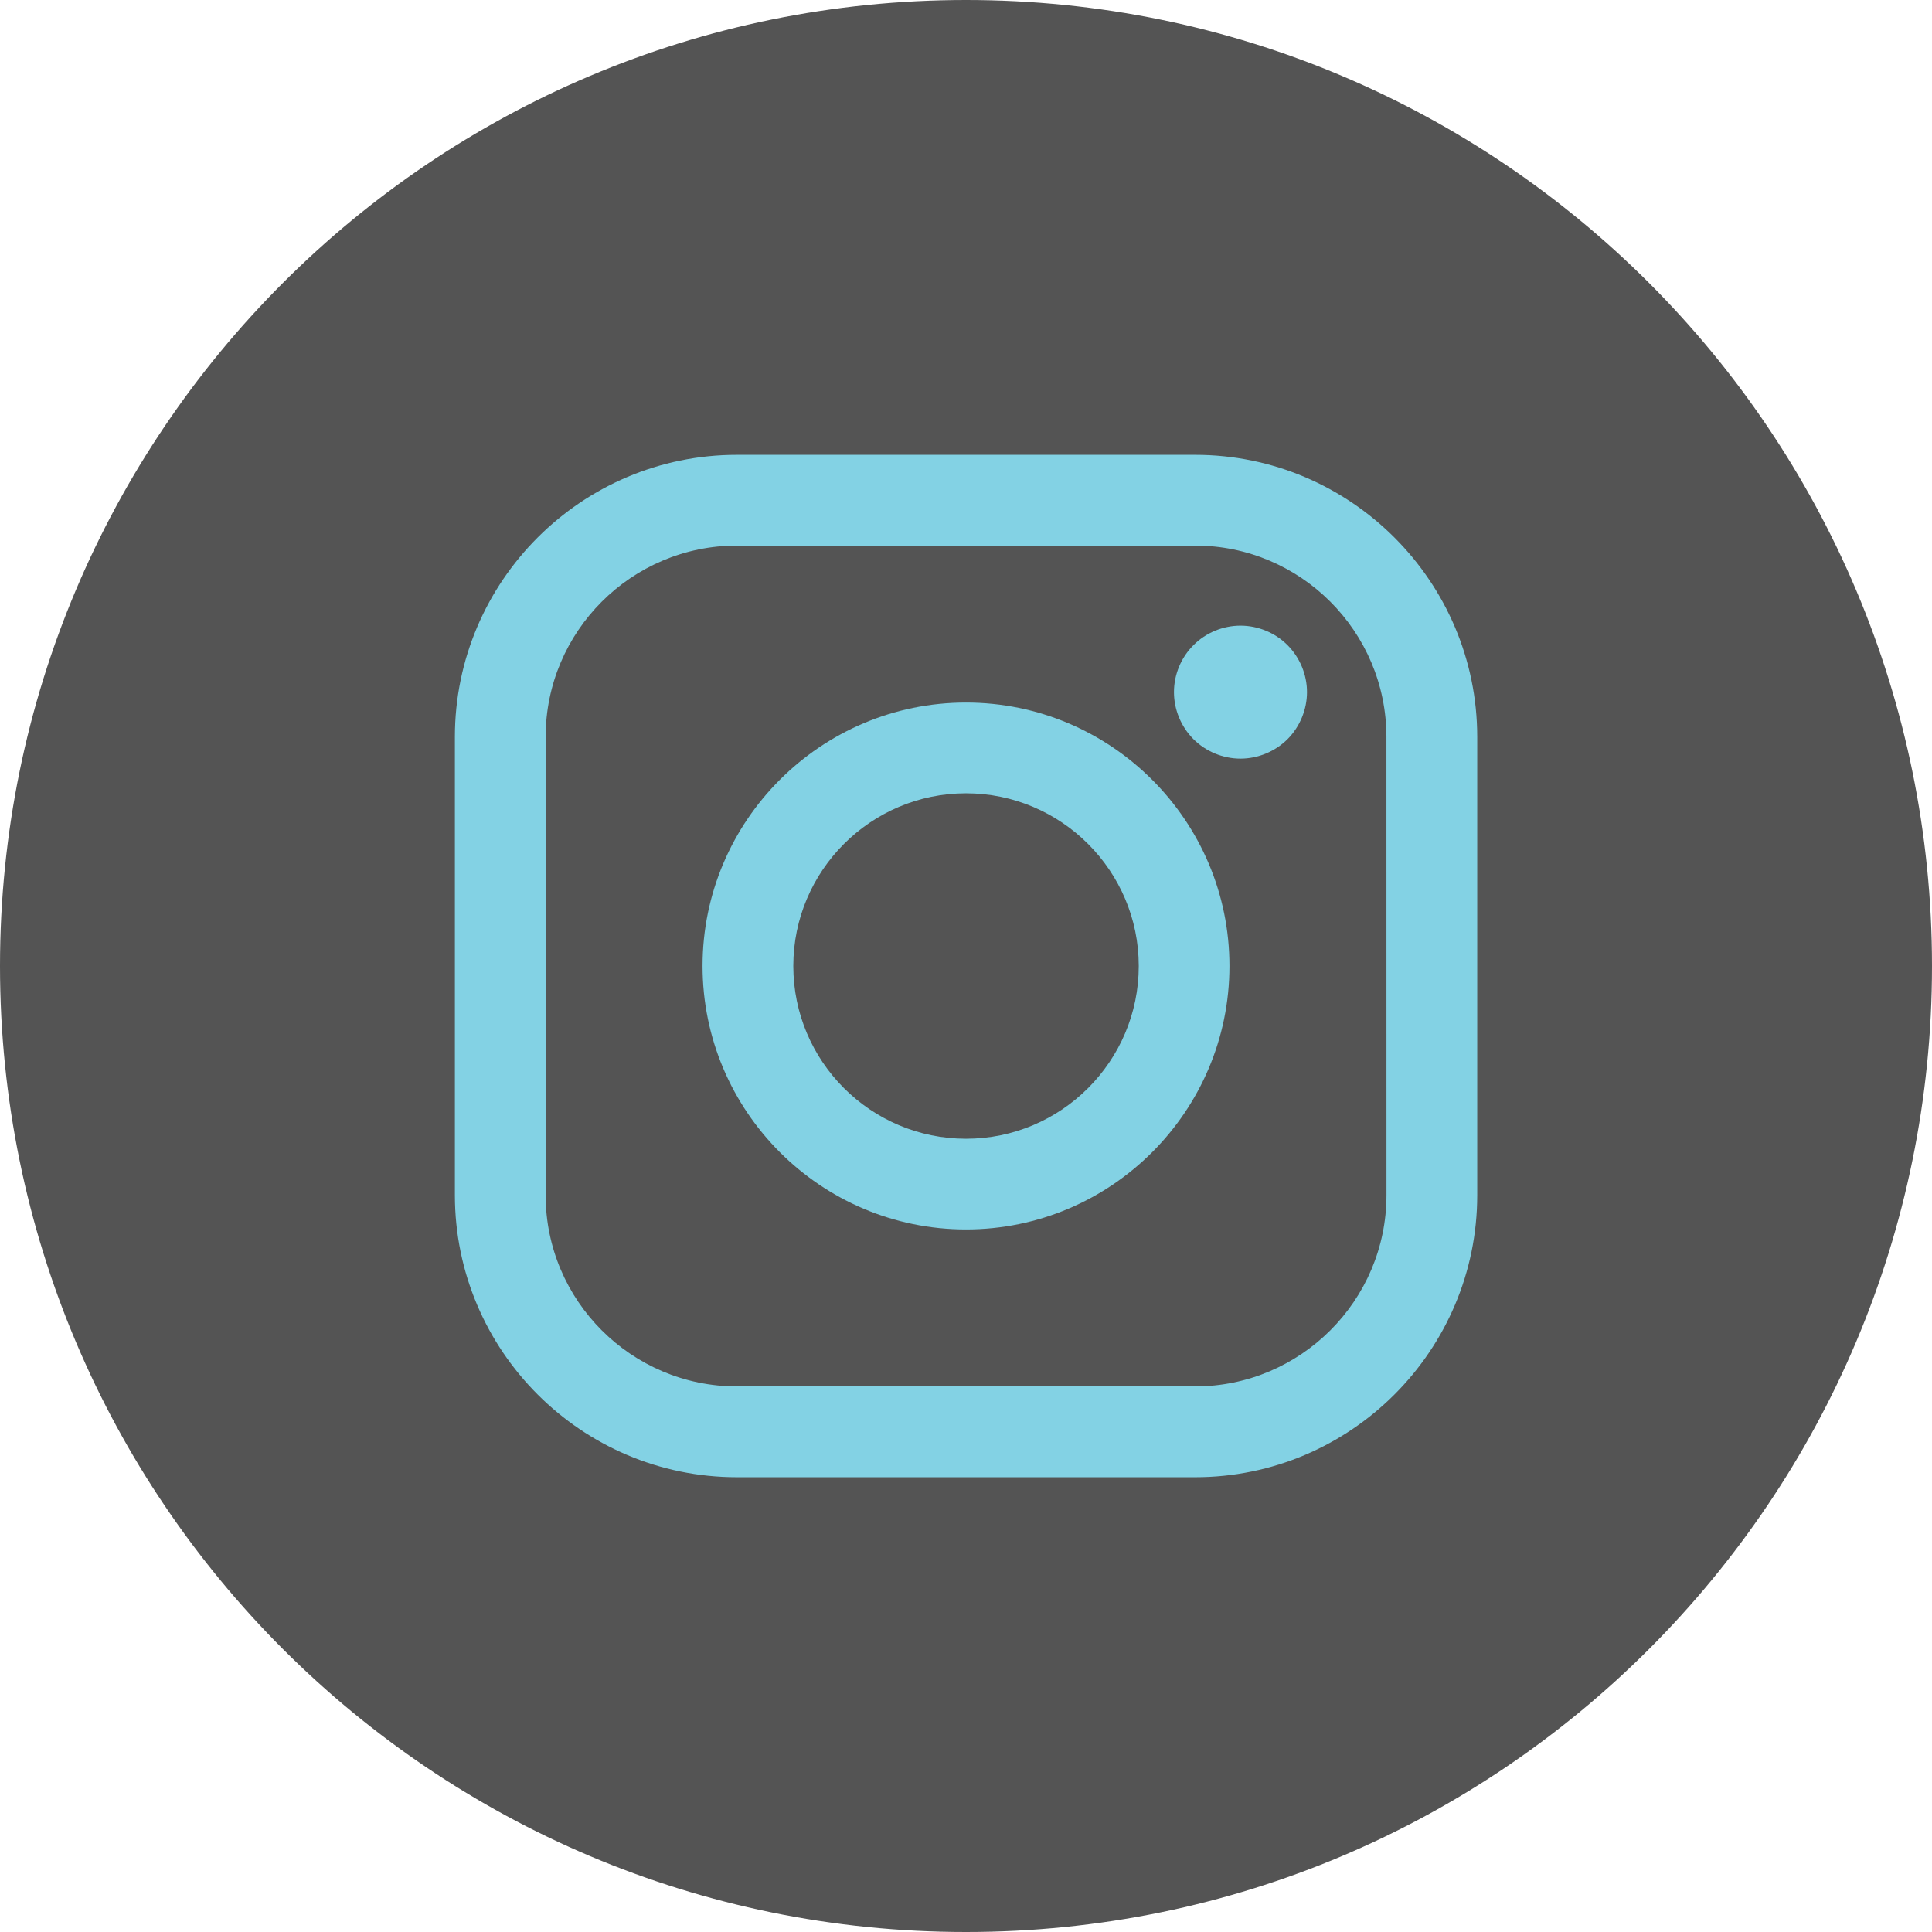 <svg version="1.1" id="icon-instagram" xmlns="http://www.w3.org/2000/svg" xmlns:xlink="http://www.w3.org/1999/xlink" x="0px"
	 y="0px" width="36px" height="36px" viewBox="0 0 36 36" enable-background="new 0 0 36 36" xml:space="preserve">
    <path fill="#545454" d="M18,36c9.941,0,18-8.06,18-18c0-9.94-8.059-18-18-18C8.058,0,0,8.059,0,18C0,27.94,8.058,36,18,36"/>
    <g>
        <path fill="#83D2E4" d="M22.268,8.475h-8.535c-2.899,0-5.257,2.358-5.257,5.257v8.537c0,2.897,2.358,5.257,5.257,5.257h8.535
            c2.899,0,5.258-2.359,5.258-5.257v-8.537C27.525,10.833,25.167,8.475,22.268,8.475z M25.835,22.269
            c0,1.966-1.601,3.565-3.567,3.565h-8.535c-1.967,0-3.566-1.6-3.566-3.565v-8.537c0-1.966,1.6-3.566,3.566-3.566h8.535
            c1.967,0,3.566,1.6,3.566,3.566L25.835,22.269L25.835,22.269z"/>
        <path fill="#83D2E4" d="M18,13.091c-2.706,0-4.909,2.202-4.909,4.909c0,2.707,2.204,4.909,4.909,4.909
            c2.706,0,4.909-2.202,4.909-4.909C22.909,15.293,20.706,13.091,18,13.091z M18,21.219c-1.774,0-3.218-1.443-3.218-3.219
            c0-1.774,1.444-3.218,3.218-3.218s3.219,1.444,3.219,3.218C21.219,19.775,19.774,21.219,18,21.219z"/>
        <path fill="#83D2E4" d="M23.115,11.658c-0.327,0-0.646,0.132-0.876,0.363c-0.232,0.23-0.364,0.55-0.364,0.876
            c0,0.326,0.133,0.646,0.364,0.877c0.229,0.229,0.549,0.362,0.876,0.362c0.325,0,0.646-0.133,0.876-0.362
            c0.23-0.231,0.363-0.552,0.363-0.877c0-0.327-0.133-0.646-0.363-0.876C23.762,11.79,23.44,11.658,23.115,11.658z"/>
    </g>
</svg>
